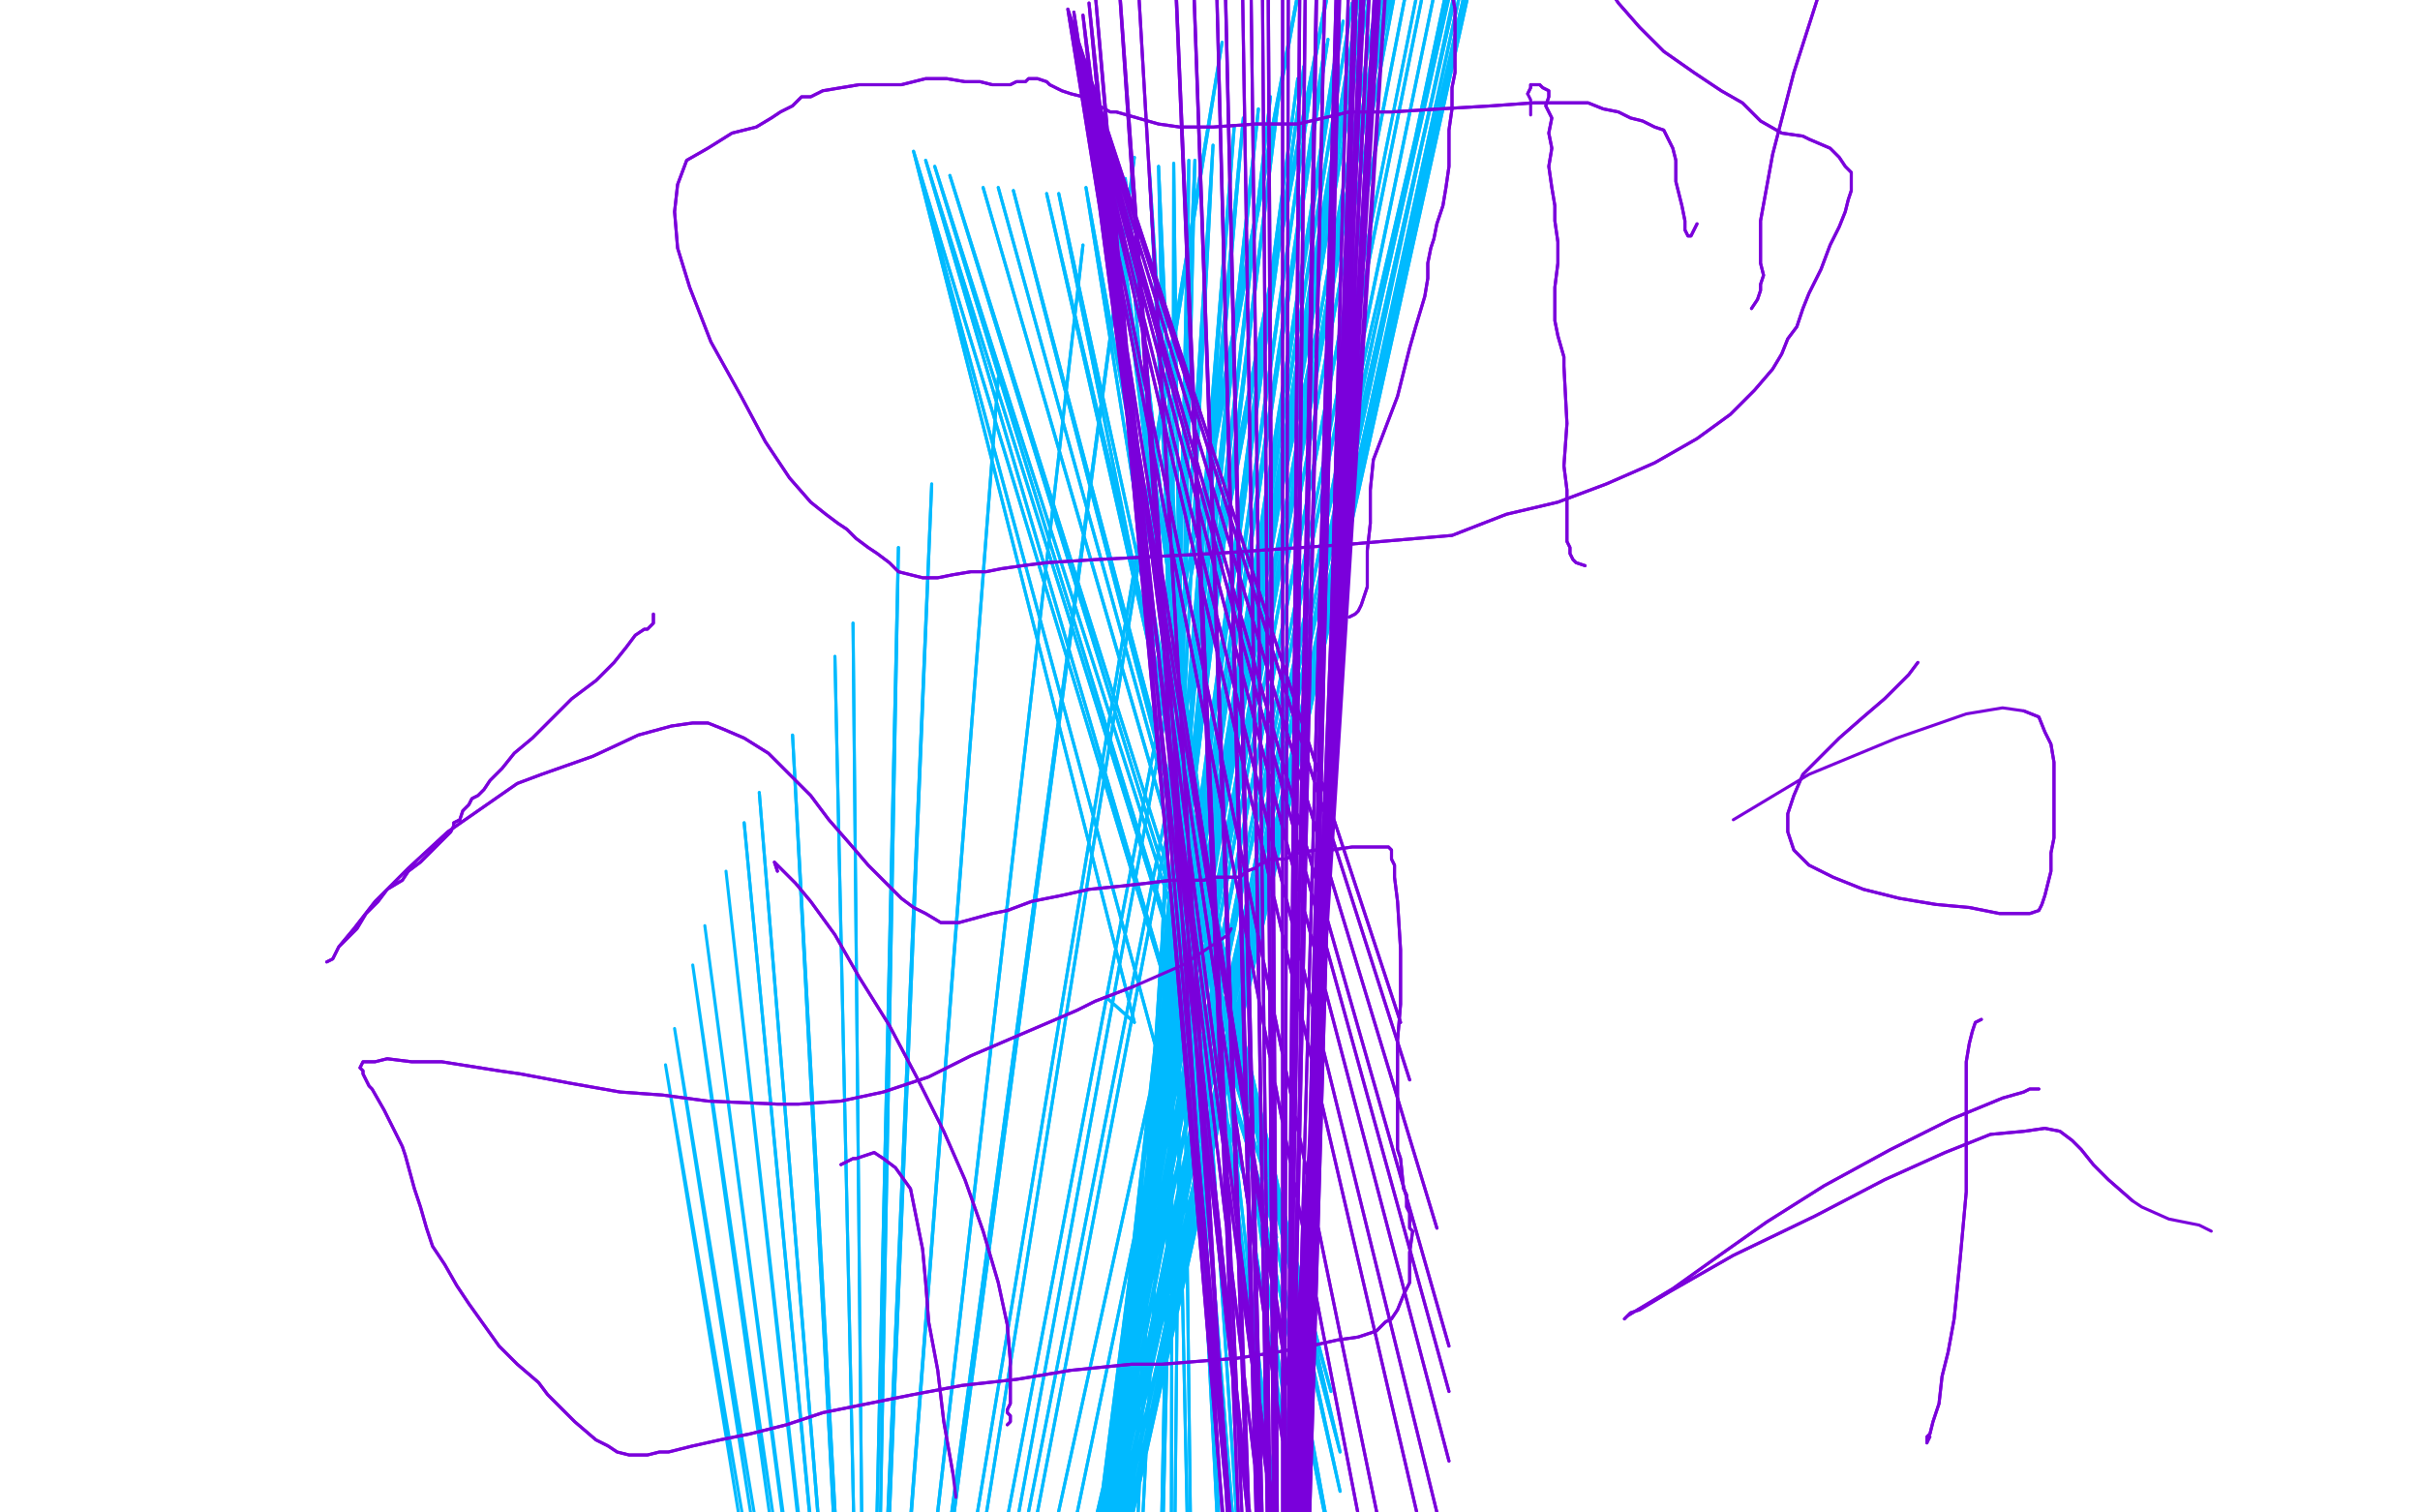 <?xml version="1.0" standalone="no"?>
<!DOCTYPE svg PUBLIC "-//W3C//DTD SVG 1.1//EN"
"http://www.w3.org/Graphics/SVG/1.1/DTD/svg11.dtd">

<svg width="800" height="500" version="1.1" xmlns="http://www.w3.org/2000/svg" xmlns:xlink="http://www.w3.org/1999/xlink" style="stroke-antialiasing: false"><desc>This SVG has been created on https://colorillo.com/</desc><rect x='0' y='0' width='800' height='500' style='fill: rgb(255,255,255); stroke-width:0' /><polyline points="366,330 375,338 375,338 302,50 302,50 382,346 382,346 302,50 302,50 398,367 398,367 306,53 306,53 411,388 411,388 309,55 309,55 422,409 422,409 314,58 314,58 434,439 325,62 437,449 330,62 440,460 335,63 443,480 346,64 443,493 350,64 441,516 359,62 435,538 368,60 428,554 372,59 414,582 380,57 407,594 383,55 395,621 388,54 387,642 393,53 381,654 395,53 369,673 401,48 360,688 408,42 355,696 411,39 347,712 416,36 340,726 420,32 337,732 423,30 333,742 429,26 332,745 431,22 329,751 435,18 327,754 438,15 326,755 439,13 324,757 443,9 324,757 444,7 322,759 447,1 320,763 450,-5 319,764 452,-9 317,767 454,-16 316,769 456,-20 316,772 460,-26 315,774 463,-33 315,774 465,-37 314,776 469,-44 313,780 474,-50 312,782 478,-50 312,782 480,-50 312,784 484,-50 312,786 488,-50 312,787 491,-50 312,787 493,-50 312,787 493,-50 311,788 495,-50 311,788 495,-50 311,788 496,-50 310,789 496,-50 309,788 496,-50 307,787 495,-50 305,785 492,-50 304,782 490,-50 300,771 470,-50 294,756 446,-39 291,749 433,-23 288,738 404,14 285,729 375,52 284,727 358,81 284,726 330,125 284,723 308,160 285,722 297,181 287,721 282,206 287,721 276,217 287,720 262,243 288,718 251,262 288,716 246,272" style="fill: none; stroke: #00baff; stroke-width: 1; stroke-linejoin: round; stroke-linecap: round; stroke-antialiasing: false; stroke-antialias: 0; opacity: 1.0"/>
<polyline points="366,330 375,338 375,338 302,50 302,50 382,346 382,346 302,50 302,50 398,367 398,367 306,53 306,53 411,388 411,388 309,55 309,55 422,409 422,409 314,58 434,439 325,62 437,449 330,62 440,460 335,63 443,480 346,64 443,493 350,64 441,516 359,62 435,538 368,60 428,554 372,59 414,582 380,57 407,594 383,55 395,621 388,54 387,642 393,53 381,654 395,53 369,673 401,48 360,688 408,42 355,696 411,39 347,712 416,36 340,726 420,32 337,732 423,30 333,742 429,26 332,745 431,22 329,751 435,18 327,754 438,15 326,755 439,13 324,757 443,9 324,757 444,7 322,759 447,1 320,763 450,-5 319,764 452,-9 317,767 454,-16 316,769 456,-20 316,772 460,-26 315,774 463,-33 315,774 465,-37 314,776 469,-44 313,780 474,-50 312,782 478,-50 312,782 480,-50 312,784 484,-50 312,786 488,-50 312,787 491,-50 312,787 493,-50 312,787 493,-50 311,788 495,-50 311,788 495,-50 311,788 496,-50 310,789 496,-50 309,788 496,-50 307,787 495,-50 305,785 492,-50 304,782 490,-50 300,771 470,-50 294,756 446,-39 291,749 433,-23 288,738 404,14 285,729 375,52 284,727 358,81 284,726 330,125 284,723 308,160 285,722 297,181 287,721 282,206 287,721 276,217 287,720 262,243 288,718 251,262 288,716 246,272 288,713 240,288 287,711 233,306 286,709 229,319 283,705 223,340 280,703 220,352 277,702 220,352" style="fill: none; stroke: #00baff; stroke-width: 1; stroke-linejoin: round; stroke-linecap: round; stroke-antialiasing: false; stroke-antialias: 0; opacity: 1.0"/>
<polyline points="216,203 216,206 216,206 214,208 214,208 213,208 213,208 210,210 210,210 207,214 207,214 203,219 203,219 197,225 197,225 189,231 183,237 176,244 170,249 166,254 162,258 160,261 158,263 156,264 155,266 153,268 152,271 150,272 150,273 149,275 148,276 147,277 145,279 143,281 139,285 135,288 133,291 128,294 125,298 121,302 118,307 115,310 112,313 111,315 110,317 108,318 110,317 112,313 117,307 124,298 135,287 148,275 171,259 179,256 196,250 211,243 222,240 229,239 234,239 239,241 246,244 254,249 261,256 268,263 274,271 281,279 287,286 293,292 298,297 302,300 306,302 311,305 317,305 328,302 333,301 341,298 351,296 360,294 370,293 379,292 387,291 396,291 398,291 401,290 403,290 405,290 407,290 408,290 410,290 412,288 415,287 416,286 420,284 425,284 429,282 435,281 440,281 447,280 448,280 453,280 455,280 457,280 459,280 460,281 460,283 460,284 461,286 461,290 462,298 463,314 463,326 463,332 462,344 462,355 462,365 462,380 463,383 464,393 465,395 465,399 466,401 466,406 467,407 466,414 466,416 466,421 466,424 464,428 462,433 460,436 458,437 455,440 449,442 442,443 433,445 422,447 409,449 384,451 374,451 354,453 336,456 318,458 302,461 287,464 272,467 260,471 248,474 238,476 229,478 221,480 218,480 214,481 211,481 208,481 204,480 201,478 197,476 190,470 188,468 181,461 178,457 171,451 165,445 160,438 155,431 151,425 147,418 143,412 141,406 139,399 137,393 134,382 133,379 130,373 127,367 123,360 122,359 121,357 120,355 120,354 119,353 120,351 124,351 128,350 136,351 146,351 165,354 172,355 188,358 205,361 219,362 234,364 257,365 264,365 278,364 292,361 307,356 321,349 342,340 356,334 362,331 375,326" style="fill: none; stroke: #7a00db; stroke-width: 1; stroke-linejoin: round; stroke-linecap: round; stroke-antialiasing: false; stroke-antialias: 0; opacity: 1.0"/>
<polyline points="216,203 216,206 216,206 214,208 214,208 213,208 213,208 210,210 210,210 207,214 207,214 203,219 203,219 197,225 189,231 183,237 176,244 170,249 166,254 162,258 160,261 158,263 156,264 155,266 153,268 152,271 150,272 150,273 149,275 148,276 147,277 145,279 143,281 139,285 135,288 133,291 128,294 125,298 121,302 118,307 115,310 112,313 111,315 110,317 108,318 110,317 112,313 117,307 124,298 135,287 148,275 171,259 179,256 196,250 211,243 222,240 229,239 234,239 239,241 246,244 254,249 261,256 268,263 274,271 281,279 287,286 293,292 298,297 302,300 306,302 311,305 317,305 328,302 333,301 341,298 351,296 360,294 370,293 379,292 387,291 396,291 398,291 401,290 403,290 405,290 407,290 408,290 410,290 412,288 415,287 416,286 420,284 425,284 429,282 435,281 440,281 447,280 448,280 453,280 455,280 457,280 459,280 460,281 460,283 460,284 461,286 461,290 462,298 463,314 463,326 463,332 462,344 462,355 462,365 462,380 463,383 464,393 465,395 465,399 466,401 466,406 467,407 466,414 466,416 466,421 466,424 464,428 462,433 460,436 458,437 455,440 449,442 442,443 433,445 422,447 409,449 384,451 374,451 354,453 336,456 318,458 302,461 287,464 272,467 260,471 248,474 238,476 229,478 221,480 218,480 214,481 211,481 208,481 204,480 201,478 197,476 190,470 188,468 181,461 178,457 171,451 165,445 160,438 155,431 151,425 147,418 143,412 141,406 139,399 137,393 134,382 133,379 130,373 127,367 123,360 122,359 121,357 120,355 120,354 119,353 120,351 124,351 128,350 136,351 146,351 165,354 172,355 188,358 205,361 219,362 234,364 257,365 264,365 278,364 292,361 307,356 321,349 342,340 356,334 362,331 375,326 391,319 394,317 400,313 406,309 407,307" style="fill: none; stroke: #7a00db; stroke-width: 1; stroke-linejoin: round; stroke-linecap: round; stroke-antialiasing: false; stroke-antialias: 0; opacity: 1.0"/>
<polyline points="278,385 282,383 282,383 283,383 283,383 286,382 286,382 289,381 289,381 292,383 292,383 296,386 296,386 301,393 301,393 303,403 305,413 306,424 307,437 310,453 312,470 315,487" style="fill: none; stroke: #7a00db; stroke-width: 1; stroke-linejoin: round; stroke-linecap: round; stroke-antialiasing: false; stroke-antialias: 0; opacity: 1.0"/>
<polyline points="278,385 282,383 282,383 283,383 283,383 286,382 286,382 289,381 289,381 292,383 292,383 296,386 296,386 301,393 303,403 305,413 306,424 307,437 310,453 312,470 315,487 316,495" style="fill: none; stroke: #7a00db; stroke-width: 1; stroke-linejoin: round; stroke-linecap: round; stroke-antialiasing: false; stroke-antialias: 0; opacity: 1.0"/>
<polyline points="561,74 559,78 559,78 558,78 558,78 557,76 557,76 557,73 557,73 556,68 556,68 555,64 555,64 554,60 554,56 554,53 553,49 552,47 551,45 550,43 547,42 543,40 539,39 535,37 530,36 525,34 517,34 507,34 493,35 476,36 460,37 446,37 429,41 415,41 401,42 390,42 383,41 376,39 369,37 367,37 358,32 354,31 351,30 349,29 347,28 346,27 343,26 341,26 340,26 339,27 337,27 336,27 334,28 332,28 330,28 328,28 324,27 319,27 313,26 306,26 298,28 291,28 284,28 278,29 272,30 268,32 265,32 262,35 258,37 255,39 250,42 242,44 234,49 227,53 224,61 223,70 224,82 228,95 235,113 245,131 253,146 261,158 268,166 273,170 277,173 280,175 283,178 287,181 290,183 294,186 297,189 301,190 305,191 310,191 315,190 321,189 326,189 331,188 338,187 346,186 362,185 401,183 445,180 480,177 498,170 515,166 531,160 547,153 561,145 572,137 580,129 586,122 589,117 591,112 594,108 596,102 598,97 602,89 605,81 608,75 610,70 611,66 612,63 612,61 612,57 610,55 608,52 605,49 598,46 596,45 589,44 582,40 576,34 569,30 560,24 550,17 542,9 535,1 529,-8 525,-16 521,-23 520,-29 520,-34 520,-38 520,-42 521,-45 520,-49 519,-50 517,-50 515,-50 513,-50 511,-50" style="fill: none; stroke: #7a00db; stroke-width: 1; stroke-linejoin: round; stroke-linecap: round; stroke-antialiasing: false; stroke-antialias: 0; opacity: 1.0"/>
<polyline points="561,74 559,78 559,78 558,78 558,78 557,76 557,76 557,73 557,73 556,68 556,68 555,64 554,60 554,56 554,53 553,49 552,47 551,45 550,43 547,42 543,40 539,39 535,37 530,36 525,34 517,34 507,34 493,35 476,36 460,37 446,37 429,41 415,41 401,42 390,42 383,41 376,39 369,37 367,37 358,32 354,31 351,30 349,29 347,28 346,27 343,26 341,26 340,26 339,27 337,27 336,27 334,28 332,28 330,28 328,28 324,27 319,27 313,26 306,26 298,28 291,28 284,28 278,29 272,30 268,32 265,32 262,35 258,37 255,39 250,42 242,44 234,49 227,53 224,61 223,70 224,82 228,95 235,113 245,131 253,146 261,158 268,166 273,170 277,173 280,175 283,178 287,181 290,183 294,186 297,189 301,190 305,191 310,191 315,190 321,189 326,189 331,188 338,187 346,186 362,185 401,183 445,180 480,177 498,170 515,166 531,160 547,153 561,145 572,137 580,129 586,122 589,117 591,112 594,108 596,102 598,97 602,89 605,81 608,75 610,70 611,66 612,63 612,61 612,57 610,55 608,52 605,49 598,46 596,45 589,44 582,40 576,34 569,30 560,24 550,17 542,9 535,1 529,-8 525,-16 521,-23 520,-29 520,-34 520,-38 520,-42 521,-45 520,-49 519,-50 517,-50 515,-50 513,-50 511,-50 510,-50 509,-50 508,-50" style="fill: none; stroke: #7a00db; stroke-width: 1; stroke-linejoin: round; stroke-linecap: round; stroke-antialiasing: false; stroke-antialias: 0; opacity: 1.0"/>
<polyline points="257,288 256,285 256,285 257,286 257,286 259,288 259,288 263,292 263,292 268,298 268,298 276,309 284,323 294,339 303,356 312,374 319,390 325,407 330,424 333,438 334,450 334,457 334,462 334,464 333,466 333,467 334,468 334,470 333,471" style="fill: none; stroke: #7a00db; stroke-width: 1; stroke-linejoin: round; stroke-linecap: round; stroke-antialiasing: false; stroke-antialias: 0; opacity: 1.0"/>
<polyline points="257,288 256,285 256,285 257,286 257,286 259,288 259,288 263,292 263,292 268,298 276,309 284,323 294,339 303,356 312,374 319,390 325,407 330,424 333,438 334,450 334,457 334,462 334,464 333,466 333,467 334,468 334,470 333,471" style="fill: none; stroke: #7a00db; stroke-width: 1; stroke-linejoin: round; stroke-linecap: round; stroke-antialiasing: false; stroke-antialias: 0; opacity: 1.0"/>
<polyline points="579,102 581,99 581,99 582,96 582,96 582,94 582,94 583,91 583,91 582,87 582,87 582,82 582,82 582,73 582,73 586,51 593,24 601,-1 609,-25 612,-42 609,-50 607,-50" style="fill: none; stroke: #7a00db; stroke-width: 1; stroke-linejoin: round; stroke-linecap: round; stroke-antialiasing: false; stroke-antialias: 0; opacity: 1.0"/>
<polyline points="579,102 581,99 581,99 582,96 582,96 582,94 582,94 583,91 583,91 582,87 582,87 582,82 582,82 582,73 586,51 593,24 601,-1 609,-25 612,-42 609,-50 607,-50 605,-50 603,-50 600,-50 597,-50 594,-50 591,-50 588,-50" style="fill: none; stroke: #7a00db; stroke-width: 1; stroke-linejoin: round; stroke-linecap: round; stroke-antialiasing: false; stroke-antialias: 0; opacity: 1.0"/>
<polyline points="524,187 521,186 521,186 520,185 520,185 519,183 519,183 519,181 519,181 518,179 518,179 518,175 518,175 518,172 518,172 518,166 518,162 517,154 518,140 517,121 517,118 515,111 514,106 514,102 514,95 515,87 515,80 514,73 514,68 513,62 512,55 513,49 512,44 513,39 511,35 512,32 512,30 510,29 509,28 506,28 506,29 505,31" style="fill: none; stroke: #7a00db; stroke-width: 1; stroke-linejoin: round; stroke-linecap: round; stroke-antialiasing: false; stroke-antialias: 0; opacity: 1.0"/>
<polyline points="524,187 521,186 521,186 520,185 520,185 519,183 519,183 519,181 519,181 518,179 518,179 518,175 518,175 518,172 518,166 518,162 517,154 518,140 517,121 517,118 515,111 514,106 514,102 514,95 515,87 515,80 514,73 514,68 513,62 512,55 513,49 512,44 513,39 511,35 512,32 512,30 510,29 509,28 506,28 506,29 505,31 506,33 506,35 506,38" style="fill: none; stroke: #7a00db; stroke-width: 1; stroke-linejoin: round; stroke-linecap: round; stroke-antialiasing: false; stroke-antialias: 0; opacity: 1.0"/>
<polyline points="446,204 448,203 448,203 449,202 449,202 450,200 450,200 452,194 452,194 452,190 452,190 452,182 452,182 453,173 453,173 453,162 454,152 462,131 466,115 468,108 471,98 472,92 472,87 473,82 474,79 475,74 477,68 478,62 479,55 479,46 479,43 480,36 480,29 481,24 481,18 481,15 481,11 481,8 481,3 480,-2 480,-6 481,-12 481,-14 481,-17 481,-18 482,-20 482,-21 482,-24 482,-30 483,-36 483,-46 484,-49 485,-50 486,-50 488,-50" style="fill: none; stroke: #7a00db; stroke-width: 1; stroke-linejoin: round; stroke-linecap: round; stroke-antialiasing: false; stroke-antialias: 0; opacity: 1.0"/>
<polyline points="446,204 448,203 448,203 449,202 449,202 450,200 450,200 452,194 452,194 452,190 452,190 452,182 452,182 453,173 453,162 454,152 462,131 466,115 468,108 471,98 472,92 472,87 473,82 474,79 475,74 477,68 478,62 479,55 479,46 479,43 480,36 480,29 481,24 481,18 481,15 481,11 481,8 481,3 480,-2 480,-6 481,-12 481,-14 481,-17 481,-18 482,-20 482,-21 482,-24 482,-30 483,-36 483,-46 484,-49 485,-50 486,-50 488,-50" style="fill: none; stroke: #7a00db; stroke-width: 1; stroke-linejoin: round; stroke-linecap: round; stroke-antialiasing: false; stroke-antialias: 0; opacity: 1.0"/>
<polyline points="353,3 353,3 353,3 463,338 463,338 353,3 353,3 466,357 466,357 353,3 353,3 475,406 475,406 353,3 353,3 479,445 479,445 353,3 353,3 479,460 479,460 353,3 353,3 479,483 479,483 353,3 353,3 476,504 476,504 353,3 473,520 353,3 465,548 353,3 461,563 353,3 450,608 355,4 446,627 355,4 442,664 358,5 438,680 358,5 433,687 360,1 424,696 362,-3 421,700 369,-19 418,707 375,-27 418,711 387,-45 420,719 393,-50 421,724 401,-50 422,736 404,-50 423,741 410,-50 423,755 413,-50 423,762 417,-50 423,782 419,-50 424,793 424,-50 424,814 426,-50 424,822 430,-50 423,838 432,-50 422,845 436,-50 419,860 439,-50 418,867 443,-50 421,885 444,-50 422,893 447,-50 421,912 449,-50 418,918 450,-50 412,935 452,-50 410,941 453,-50 406,956 455,-50 404,962 457,-50 401,974" style="fill: none; stroke: #7a00db; stroke-width: 1; stroke-linejoin: round; stroke-linecap: round; stroke-antialiasing: false; stroke-antialias: 0; opacity: 1.0"/>
<polyline points="353,3 353,3 353,3 463,338 463,338 353,3 353,3 466,357 466,357 353,3 353,3 475,406 475,406 353,3 353,3 479,445 479,445 353,3 353,3 479,460 479,460 353,3 353,3 479,483 479,483 353,3 353,3 476,504 353,3 473,520 353,3 465,548 353,3 461,563 353,3 450,608 355,4 446,627 355,4 442,664 358,5 438,680 358,5 433,687 360,1 424,696 362,-3 421,700 369,-19 418,707 375,-27 418,711 387,-45 420,719 393,-50 421,724 401,-50 422,736 404,-50 423,741 410,-50 423,755 413,-50 423,762 417,-50 423,782 419,-50 424,793 424,-50 424,814 426,-50 424,822 430,-50 423,838 432,-50 422,845 436,-50 419,860 439,-50 418,867 443,-50 421,885 444,-50 422,893 447,-50 421,912 449,-50 418,918 450,-50 412,935 452,-50 410,941 453,-50 406,956 455,-50 404,962 457,-50 401,974 457,-50 400,979 458,-50 397,987 459,-50 396,992 461,-50 393,998 461,-50 392,1000 461,-50 392,1004" style="fill: none; stroke: #7a00db; stroke-width: 1; stroke-linejoin: round; stroke-linecap: round; stroke-antialiasing: false; stroke-antialias: 0; opacity: 1.0"/>
<polyline points="634,219 631,223 631,223 628,226 628,226 623,231 623,231 616,237 616,237 608,244 608,244 602,250 602,250 596,256 596,256 593,263 591,269 591,275 593,281 598,286 606,290 616,294 628,297 640,299 651,300 661,302 667,302 671,302 674,301 675,299 676,296 677,292 678,288 678,282 679,277 679,271 679,265 679,258 679,252 678,246 676,242 674,237 669,235" style="fill: none; stroke: #7a00db; stroke-width: 1; stroke-linejoin: round; stroke-linecap: round; stroke-antialiasing: false; stroke-antialias: 0; opacity: 1.0"/>
<polyline points="634,219 631,223 631,223 628,226 628,226 623,231 623,231 616,237 616,237 608,244 608,244 602,250 602,250 596,256 593,263 591,269 591,275 593,281 598,286 606,290 616,294 628,297 640,299 651,300 661,302 667,302 671,302 674,301 675,299 676,296 677,292 678,288 678,282 679,277 679,271 679,265 679,258 679,252 678,246 676,242 674,237 669,235 662,234 650,236 627,244 598,256 573,271" style="fill: none; stroke: #7a00db; stroke-width: 1; stroke-linejoin: round; stroke-linecap: round; stroke-antialiasing: false; stroke-antialias: 0; opacity: 1.0"/>
<polyline points="655,337 653,338 653,338 652,341 652,341 651,345 651,345 650,351 650,351 650,359 650,359 650,371 650,371 650,382 650,382 650,394 649,405 648,416 647,426 646,436 644,447 642,455 641,464 639,470 638,474 637,475 637,477" style="fill: none; stroke: #7a00db; stroke-width: 1; stroke-linejoin: round; stroke-linecap: round; stroke-antialiasing: false; stroke-antialias: 0; opacity: 1.0"/>
<polyline points="655,337 653,338 653,338 652,341 652,341 651,345 651,345 650,351 650,351 650,359 650,359 650,371 650,371 650,382 650,394 649,405 648,416 647,426 646,436 644,447 642,455 641,464 639,470 638,474 637,475 637,477 638,475" style="fill: none; stroke: #7a00db; stroke-width: 1; stroke-linejoin: round; stroke-linecap: round; stroke-antialiasing: false; stroke-antialias: 0; opacity: 1.0"/>
<polyline points="674,360 671,360 671,360 669,361 669,361 662,363 662,363 645,370 645,370 625,380 625,380 603,392 603,392 584,404 584,404 567,416 553,426 543,432 538,435 537,436 539,434 542,433 552,427 573,415 600,402 623,390 643,381 658,375 669,374 676,373 681,374 685,377 688,380 692,385 697,390 705,397" style="fill: none; stroke: #7a00db; stroke-width: 1; stroke-linejoin: round; stroke-linecap: round; stroke-antialiasing: false; stroke-antialias: 0; opacity: 1.0"/>
<polyline points="674,360 671,360 671,360 669,361 669,361 662,363 662,363 645,370 645,370 625,380 625,380 603,392 603,392 584,404 567,416 553,426 543,432 538,435 537,436 539,434 542,433 552,427 573,415 600,402 623,390 643,381 658,375 669,374 676,373 681,374 685,377 688,380 692,385 697,390 705,397 708,399 717,403 727,405 731,407" style="fill: none; stroke: #7a00db; stroke-width: 1; stroke-linejoin: round; stroke-linecap: round; stroke-antialiasing: false; stroke-antialias: 0; opacity: 1.0"/>
<circle cx="642.5" cy="288.5" r="0" style="fill: #7a00db; stroke-antialiasing: false; stroke-antialias: 0; opacity: 1.0"/>
</svg>

